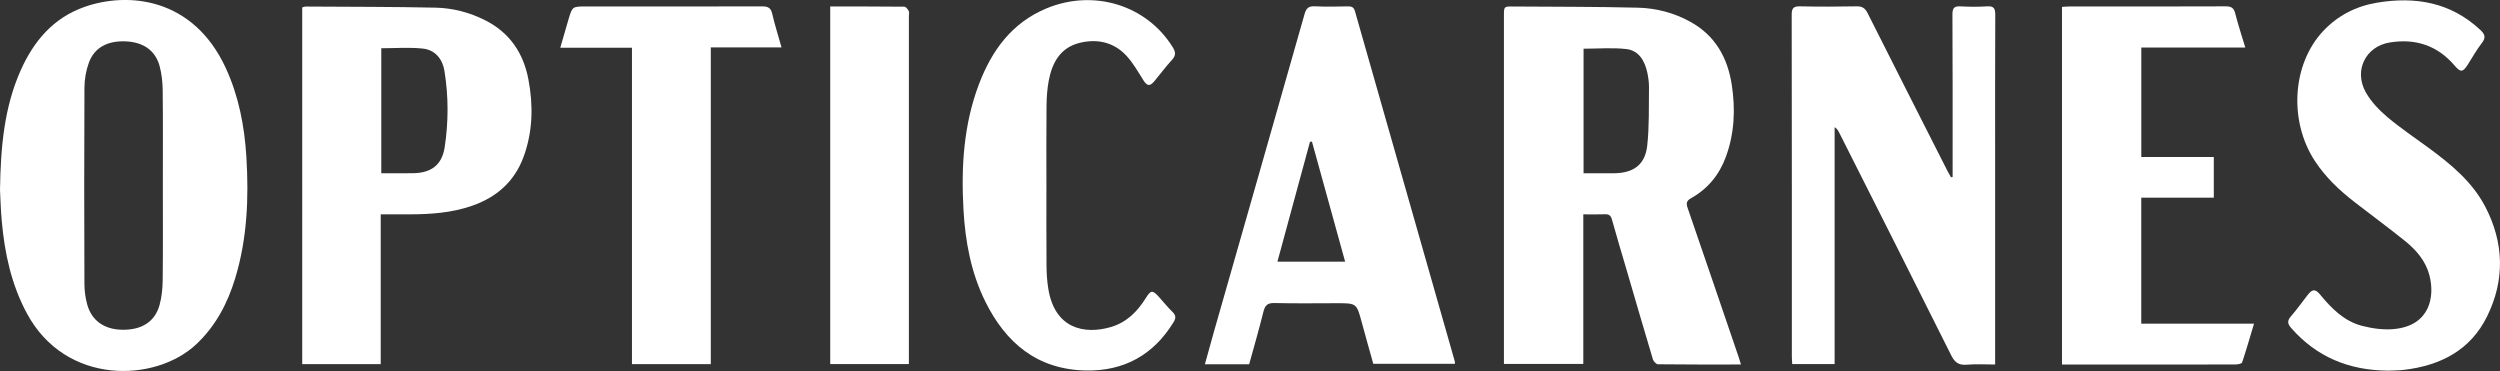 <?xml version="1.0" encoding="utf-8"?>
<!-- Generator: Adobe Illustrator 16.0.0, SVG Export Plug-In . SVG Version: 6.00 Build 0)  -->
<!DOCTYPE svg PUBLIC "-//W3C//DTD SVG 1.1//EN" "http://www.w3.org/Graphics/SVG/1.1/DTD/svg11.dtd">
<svg version="1.1" id="Layer_1" xmlns="http://www.w3.org/2000/svg" xmlns:xlink="http://www.w3.org/1999/xlink" x="0px" y="0px"
	 width="97.669px" height="14.493px" viewBox="0 0 97.669 14.493" enable-background="new 0 0 97.669 14.493" xml:space="preserve">
<rect x="0" y="0" width="97.669" height="14.493" fill="#333333" stroke="none"/>
<g>
	<defs>
		<rect id="SVGID_1_" width="97.669" height="14.493"/>
	</defs>
	<clipPath id="SVGID_2_">
		<use xlink:href="#SVGID_1_"  overflow="visible"/>
	</clipPath>
	<path clip-path="url(#SVGID_2_)" fill="#ffffff" d="M68.016,14.24c-1.116,0-2.182,0.005-3.246-0.009
		c-0.067-0.001-0.171-0.114-0.195-0.193c-0.348-1.16-0.685-2.321-1.024-3.481c-0.192-0.658-0.393-1.315-0.575-1.976
		c-0.045-0.164-0.119-0.217-0.282-0.21c-0.268,0.011-0.536,0.003-0.838,0.003V11.3v2.918h-3.101v-0.326V0.611
		c0-0.357,0.001-0.36,0.353-0.357c1.626,0.012,3.252,0.006,4.877,0.046c0.717,0.017,1.412,0.198,2.05,0.55
		c0.973,0.535,1.457,1.398,1.621,2.462c0.146,0.95,0.106,1.893-0.227,2.806c-0.256,0.704-0.706,1.258-1.363,1.625
		c-0.189,0.106-0.194,0.205-0.133,0.385c0.668,1.938,1.328,3.877,1.99,5.816C67.95,14.027,67.975,14.112,68.016,14.24 M61.866,6.768
		c0.42,0,0.814,0.004,1.209,0c0.751-0.01,1.2-0.343,1.279-1.084c0.081-0.75,0.059-1.512,0.068-2.27
		c0.002-0.196-0.026-0.397-0.068-0.589c-0.1-0.453-0.33-0.851-0.813-0.908c-0.547-0.063-1.107-0.014-1.675-0.014V6.768z"/>
	<path clip-path="url(#SVGID_2_)" fill="#ffffff" d="M0,7.409c0.028-1.701,0.17-3.226,0.807-4.658
		c0.508-1.14,1.267-2.043,2.477-2.475c1.708-0.608,4.264-0.38,5.538,2.385c0.507,1.1,0.728,2.267,0.803,3.462
		c0.099,1.603,0.035,3.197-0.437,4.75c-0.298,0.982-0.763,1.865-1.524,2.58c-1.59,1.492-5.099,1.617-6.616-1.215
		c-0.602-1.121-0.864-2.33-0.977-3.58C0.028,8.191,0.016,7.722,0,7.409 M6.362,7.243c0-1.236,0.008-2.474-0.006-3.711
		c-0.004-0.32-0.038-0.651-0.123-0.96C6.064,1.964,5.591,1.644,4.909,1.616c-0.706-0.03-1.221,0.242-1.436,0.83
		C3.361,2.752,3.301,3.095,3.299,3.422c-0.013,2.554-0.01,5.11-0.001,7.665c0,0.268,0.038,0.543,0.107,0.801
		c0.174,0.641,0.67,0.986,1.379,0.995c0.757,0.009,1.269-0.314,1.45-0.968c0.085-0.309,0.118-0.64,0.122-0.961
		C6.37,9.718,6.362,8.48,6.362,7.243"/>
	<path clip-path="url(#SVGID_2_)" fill="#ffffff" d="M76.284,6.915v-0.31c0-2.014,0.005-4.029-0.007-6.044
		c-0.001-0.255,0.078-0.326,0.321-0.312c0.343,0.019,0.688,0.021,1.029-0.001c0.271-0.019,0.325,0.085,0.323,0.337
		c-0.01,1.934-0.005,3.867-0.005,5.801v7.48v0.374c-0.379,0-0.747-0.023-1.109,0.008c-0.317,0.027-0.47-0.09-0.611-0.374
		c-1.451-2.908-2.918-5.809-4.382-8.711c-0.035-0.069-0.077-0.136-0.169-0.195v9.255h-1.656c-0.005-0.096-0.015-0.191-0.015-0.287
		c0-4.454,0.002-8.909-0.006-13.362c-0.001-0.268,0.083-0.332,0.338-0.326c0.731,0.016,1.464,0.015,2.195,0
		c0.224-0.005,0.336,0.072,0.434,0.268c1.03,2.048,2.069,4.093,3.106,6.138c0.047,0.093,0.1,0.182,0.15,0.273
		C76.241,6.923,76.264,6.919,76.284,6.915"/>
	<path clip-path="url(#SVGID_2_)" fill="#ffffff" d="M14.874,8.373v5.853h-3.067V0.289c0.048-0.011,0.098-0.034,0.148-0.033
		c1.688,0.011,3.378,0.007,5.065,0.043c0.671,0.015,1.323,0.185,1.929,0.49c0.96,0.481,1.5,1.282,1.695,2.314
		c0.193,1.019,0.173,2.033-0.187,3.019c-0.357,0.974-1.063,1.591-2.031,1.923c-0.778,0.267-1.588,0.327-2.403,0.328
		C15.654,8.375,15.287,8.373,14.874,8.373 M14.896,6.768c0.435,0,0.84,0.005,1.244-0.001c0.699-0.01,1.124-0.316,1.231-1.007
		c0.153-0.991,0.153-1.995-0.007-2.988C17.29,2.308,17,1.95,16.521,1.898c-0.531-0.057-1.073-0.013-1.625-0.013V6.768z"/>
	<path clip-path="url(#SVGID_2_)" fill="#ffffff" d="M48.802,14.231h-1.73c0.119-0.431,0.23-0.842,0.348-1.252
		c1.182-4.139,2.368-8.278,3.543-12.419c0.065-0.232,0.152-0.325,0.401-0.314c0.433,0.022,0.867,0.012,1.301,0.003
		c0.149-0.003,0.228,0.041,0.271,0.192c1.297,4.557,2.598,9.113,3.897,13.669c0.007,0.025,0.005,0.053,0.009,0.104h-3.191
		c-0.146-0.524-0.301-1.068-0.448-1.613c-0.203-0.754-0.201-0.755-0.972-0.755c-0.813,0-1.627,0.014-2.439-0.007
		c-0.274-0.008-0.371,0.091-0.434,0.343C49.189,12.866,48.992,13.54,48.802,14.231 M49.906,10.222h2.645
		c-0.438-1.583-0.867-3.137-1.296-4.69c-0.026,0.003-0.053,0.006-0.077,0.009C50.755,7.096,50.333,8.649,49.906,10.222"/>
	<path clip-path="url(#SVGID_2_)" fill="#ffffff" d="M83.658,6.133h2.83v1.59h-2.834v4.921h4.405
		c-0.162,0.539-0.302,1.031-0.465,1.516c-0.017,0.05-0.167,0.078-0.255,0.078c-1.13,0.005-2.259,0.003-3.389,0.003h-3.09h-0.303
		V0.27c0.1-0.006,0.188-0.016,0.275-0.016c2.042-0.001,4.084,0.003,6.126-0.006c0.224-0.001,0.313,0.068,0.368,0.281
		c0.11,0.434,0.252,0.86,0.392,1.328h-4.062V6.133z"/>
	<path clip-path="url(#SVGID_2_)" fill="#ffffff" d="M93.296,14.481c-1.532-0.012-2.79-0.535-3.783-1.664
		c-0.146-0.167-0.164-0.282-0.013-0.457c0.237-0.271,0.444-0.569,0.668-0.853c0.173-0.219,0.293-0.218,0.473,0.001
		c0.448,0.544,0.942,1.045,1.646,1.224c0.403,0.104,0.842,0.163,1.253,0.122c1.391-0.138,1.593-1.262,1.37-2.106
		c-0.147-0.556-0.511-0.977-0.942-1.326C93.321,8.899,92.649,8.41,91.994,7.9c-0.596-0.461-1.14-0.974-1.556-1.609
		c-1.029-1.572-0.888-3.796,0.329-5.084c0.571-0.606,1.282-0.966,2.097-1.102c1.498-0.25,2.876-0.017,4.032,1.06
		c0.182,0.169,0.234,0.298,0.064,0.516c-0.205,0.262-0.366,0.558-0.547,0.839c-0.197,0.31-0.283,0.316-0.519,0.04
		c-0.669-0.785-1.528-1.063-2.527-0.902c-0.952,0.153-1.421,1.102-0.938,1.954c0.207,0.367,0.522,0.693,0.848,0.969
		c0.509,0.429,1.068,0.8,1.606,1.197c0.871,0.64,1.704,1.324,2.214,2.304c0.729,1.406,0.768,2.852,0.071,4.271
		c-0.65,1.327-1.82,1.925-3.241,2.095C93.704,14.475,93.478,14.472,93.296,14.481"/>
	<path clip-path="url(#SVGID_2_)" fill="#ffffff" d="M40.881,7.255c0,1.048-0.005,2.096,0.004,3.145
		c0.002,0.296,0.023,0.596,0.071,0.889c0.253,1.554,1.408,1.791,2.446,1.487c0.612-0.181,1.035-0.605,1.364-1.135
		c0.194-0.312,0.264-0.317,0.514-0.037c0.175,0.195,0.339,0.401,0.528,0.583c0.138,0.134,0.135,0.246,0.041,0.399
		c-0.786,1.28-1.935,1.918-3.43,1.888c-1.891-0.038-3.123-1.07-3.927-2.696c-0.556-1.126-0.782-2.343-0.851-3.585
		c-0.094-1.671,0.004-3.327,0.607-4.911c0.5-1.311,1.279-2.386,2.623-2.949c1.855-0.776,3.925-0.136,4.947,1.515
		c0.117,0.19,0.125,0.322-0.034,0.494c-0.244,0.265-0.458,0.558-0.69,0.835c-0.176,0.21-0.28,0.185-0.427-0.046
		c-0.206-0.327-0.4-0.671-0.659-0.952c-0.489-0.529-1.131-0.671-1.815-0.508c-0.758,0.18-1.085,0.765-1.22,1.472
		c-0.062,0.326-0.084,0.664-0.088,0.996C40.874,5.177,40.881,6.216,40.881,7.255"/>
	<path clip-path="url(#SVGID_2_)" fill="#ffffff" d="M27.769,14.227h-3.08V1.864h-2.8c0.115-0.397,0.216-0.749,0.319-1.1
		c0.152-0.511,0.153-0.511,0.681-0.511c2.294,0,4.589,0.003,6.883-0.004c0.225-0.001,0.342,0.053,0.396,0.286
		c0.1,0.427,0.232,0.847,0.364,1.316h-2.763V14.227z"/>
	<path clip-path="url(#SVGID_2_)" fill="#ffffff" d="M32.435,0.254c0.984,0,1.94-0.003,2.896,0.008c0.06,0,0.133,0.099,0.171,0.168
		c0.028,0.049,0.006,0.124,0.006,0.187V13.89v0.334h-3.073V0.254z"/>
</g>
</svg>
